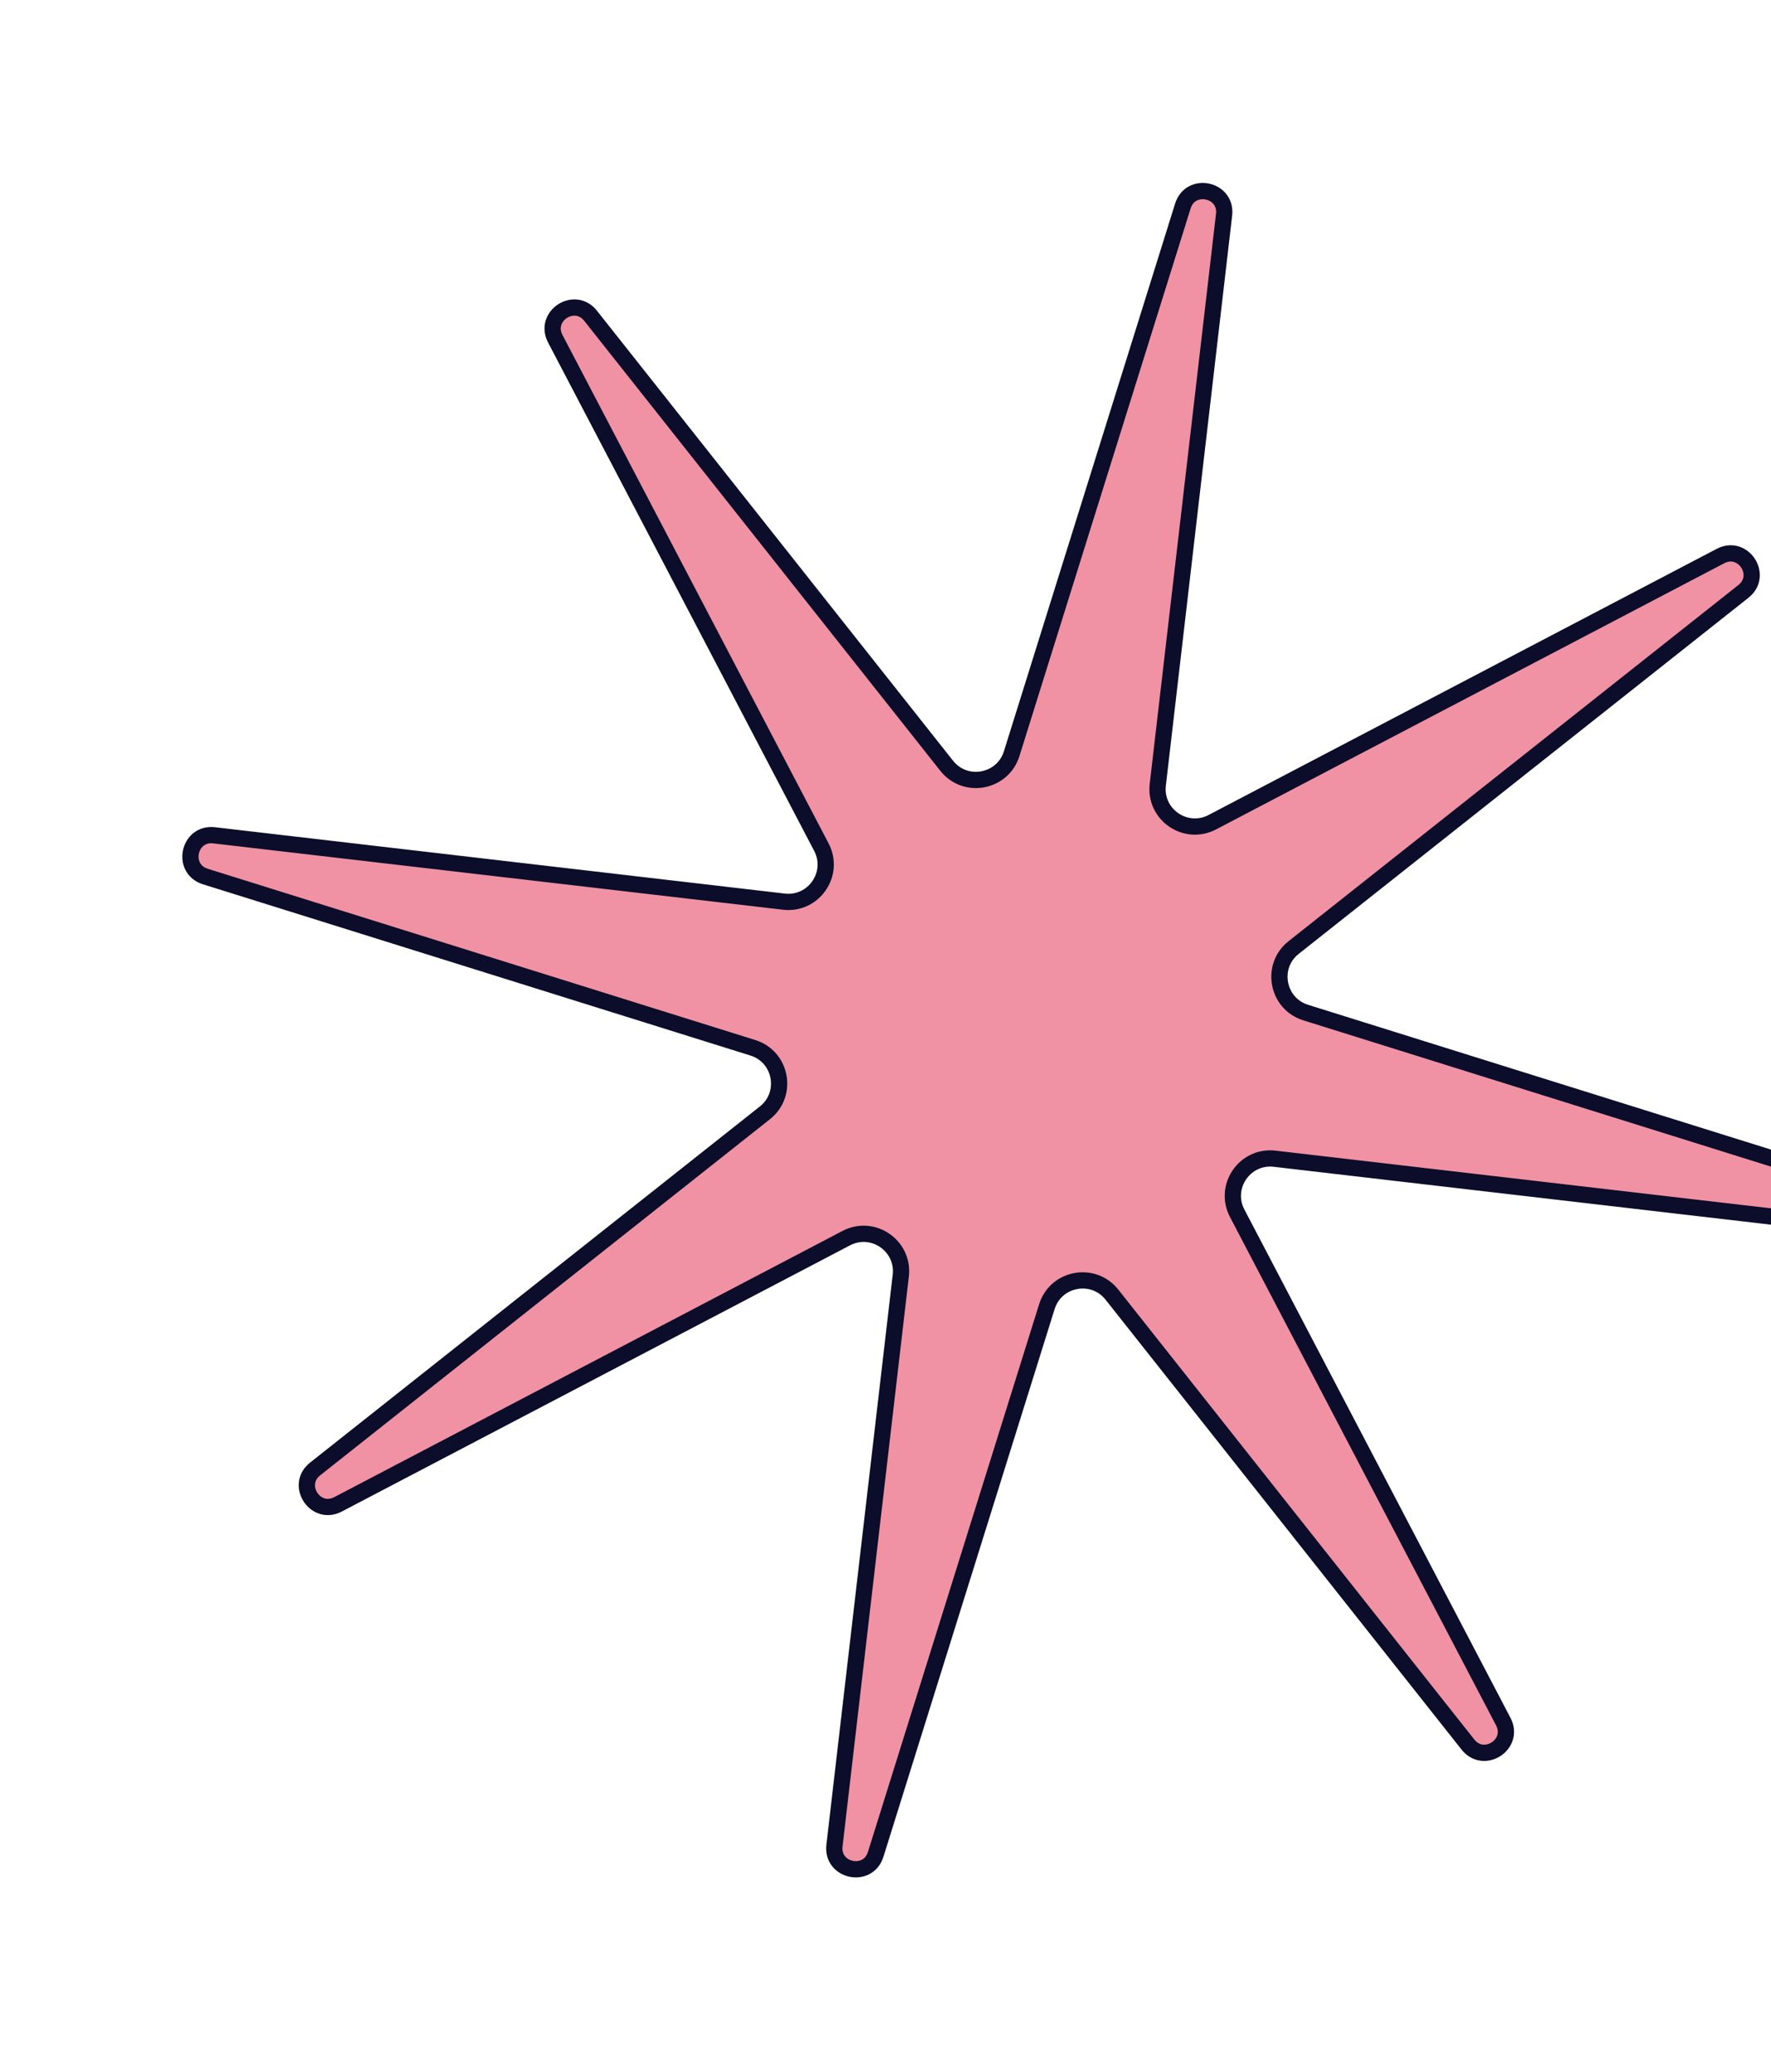 <svg width="218" height="255" viewBox="0 0 218 255" fill="none" xmlns="http://www.w3.org/2000/svg">
<path d="M211.786 68.422C214.587 66.956 217.088 70.809 214.61 72.77L159.239 116.6C156.339 118.895 157.192 123.5 160.722 124.603L228.122 145.678C231.14 146.622 230.185 151.116 227.044 150.75L156.899 142.588C153.226 142.161 150.573 146.021 152.289 149.297L185.046 211.858C186.512 214.659 182.66 217.161 180.697 214.683L136.869 159.311C134.573 156.412 129.968 157.265 128.864 160.794L107.79 228.195C106.847 231.212 102.353 230.257 102.718 227.117L110.88 156.972C111.307 153.298 107.447 150.646 104.171 152.361L41.609 185.119C38.809 186.585 36.307 182.732 38.786 180.77L94.156 136.941C97.057 134.646 96.204 130.041 92.673 128.937L25.273 107.862C22.256 106.919 23.211 102.425 26.351 102.79L96.497 110.953C100.169 111.38 102.823 107.52 101.106 104.243L68.35 41.682C66.883 38.882 70.737 36.379 72.698 38.858L116.528 94.229C118.823 97.129 123.428 96.276 124.531 92.745L145.606 25.345C146.55 22.329 151.043 23.284 150.677 26.423L142.516 96.569C142.089 100.242 145.949 102.895 149.225 101.179L211.786 68.422Z" fill="#F092A3" stroke="#0B0D2A" stroke-width="2"/>
</svg>
